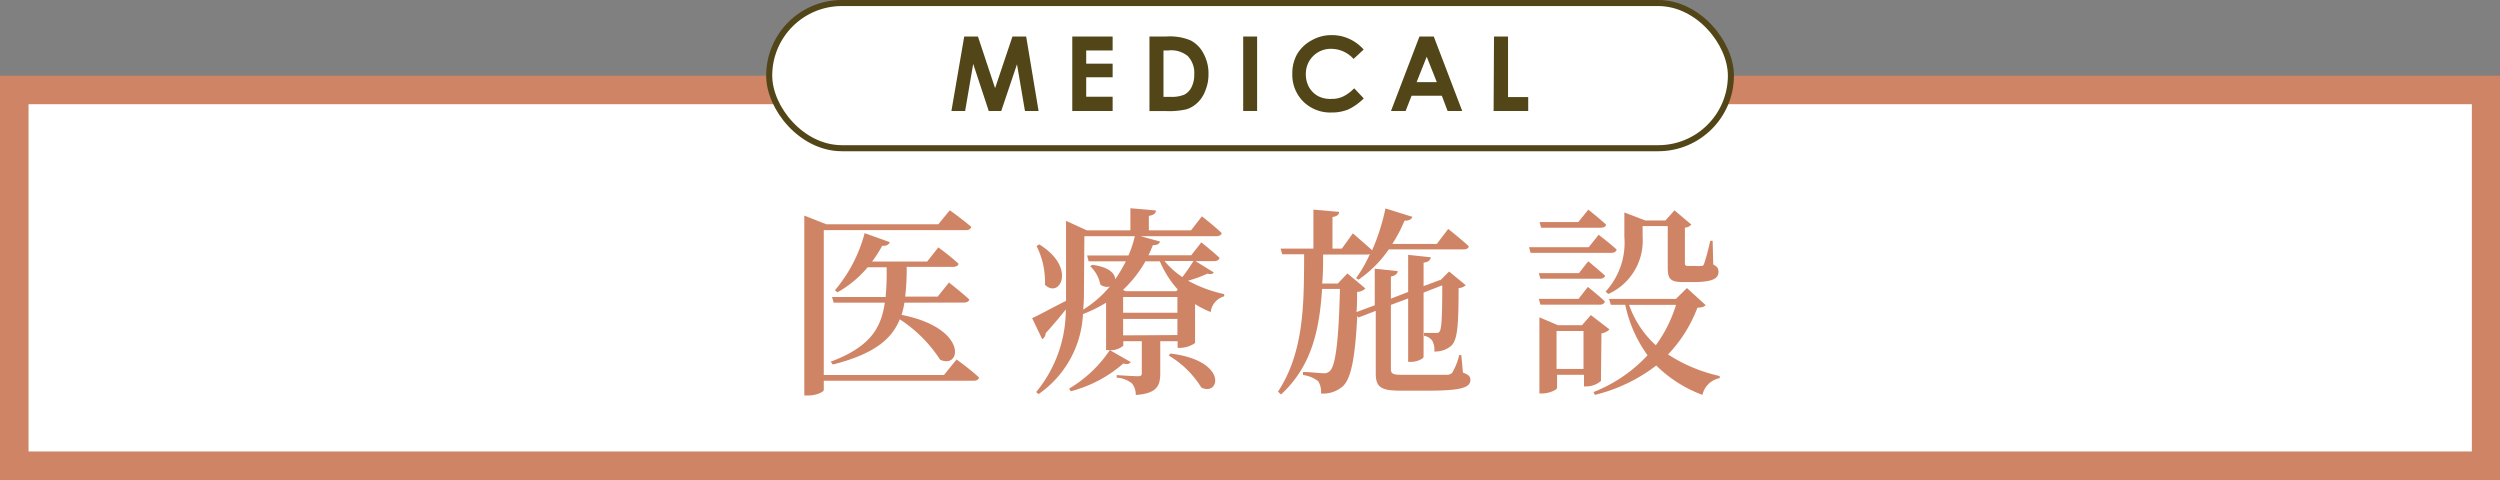 <svg xmlns="http://www.w3.org/2000/svg" viewBox="0 0 247.79 47.59"><rect x="0" y="0" width="247.79" height="47.59" fill="#808080" stroke="none"/><defs><style>.cls-1,.cls-3{fill:#fff;}.cls-2{fill:#d08466;}.cls-3{stroke:#524517;stroke-miterlimit:10;stroke-width:0.6px;}.cls-4{fill:#524517;}</style></defs><g id="レイヤー_2" data-name="レイヤー 2"><g id="design"><rect class="cls-1" x="1.42" y="8.91" width="244.96" height="37.26"/><path class="cls-2" d="M245,10.33V44.75H2.83V10.33H245m2.83-2.83H0V47.59H247.79V7.5Z"/><path class="cls-2" d="M94.81,35.63s1.4,1,2.23,1.79c-.06.22-.26.32-.53.32H81.65v.92c0,.14-.6.54-1.59.54h-.34V21.37l2.19.86H93l1.14-1.39s1.33.95,2.13,1.65c-.06.22-.24.32-.52.32H81.65V37.17H93.56ZM89.64,30a7.63,7.63,0,0,1-.28,1.21c6.63,1.3,5.93,5.44,3.82,4.44a13.51,13.51,0,0,0-4-4c-.8,2-2.59,3.45-6.63,4.48l-.22-.28c3.88-1.45,5-3.3,5.37-5.85H82.63l-.16-.56h5.31a27.35,27.35,0,0,0,.1-2.95H86a10.88,10.88,0,0,1-3,2.49l-.24-.22a14.47,14.47,0,0,0,2.94-5.65l2.49.89c-.08.24-.34.4-.75.36a12.13,12.13,0,0,1-1,1.56h5.46L93,24.52a23.74,23.74,0,0,1,2,1.61c0,.22-.26.32-.54.32H89.87a24.41,24.41,0,0,1-.15,2.95h3.22L94.06,28s1.27,1,2,1.67c0,.22-.26.32-.54.32Z"/><path class="cls-2" d="M120.3,27c-.1.18-.3.2-.62.12a12,12,0,0,1-1.93.7,13,13,0,0,0,3.59,1.33l0,.22A1.84,1.84,0,0,0,120,30.93a9.39,9.39,0,0,1-1.55-.79V34a2.69,2.69,0,0,1-1.46.48h-.27v-.66H115V37c0,1.23-.32,2-2.43,2.15a1.74,1.74,0,0,0-.37-1.14,2.63,2.63,0,0,0-1.52-.58v-.25s1.71.11,2.09.11.4-.11.4-.33V33.82h-1.83v.44a1.87,1.87,0,0,1-1.43.44h-.28V30a13.19,13.19,0,0,1-2.29,1.13,10.23,10.23,0,0,1-4.4,7.93l-.24-.2a12.85,12.85,0,0,0,2.94-8.19c-.53.66-1.19,1.48-2,2.35a.7.7,0,0,1-.34.6l-1-2.09c.58-.24,1.93-1,3.36-1.71,0-.48,0-1,0-1.46V21.89l2.06.94h4.32V20.64l2.53.22c0,.28-.2.45-.7.54v1.43h4.18l1.08-1.39s1.21.95,1.95,1.65c0,.22-.26.32-.54.32h-7.49l1.93.53c-.08.22-.24.36-.71.36-.14.34-.28.68-.44,1h4.24l1-1.28s1.13.9,1.81,1.54c-.06.22-.26.32-.54.32h-1.85ZM103,24.22c3.78,2.33,2,5.44.57,4a7.85,7.85,0,0,0-.83-3.83Zm9.08,11.67c-.14.16-.3.26-.74.14a12.88,12.88,0,0,1-5.2,2.75l-.18-.26A12.44,12.44,0,0,0,110,34.7Zm-4.64-7.51c0,.74,0,1.52-.08,2.31A11,11,0,0,0,110,28.4a1.07,1.07,0,0,1-.94-.2,3.39,3.39,0,0,0-1-1.81l.2-.14c1.72.22,2.27.9,2.27,1.44a14.25,14.25,0,0,0,1.06-1.79h-3.69l-.15-.58h4.1a11.22,11.22,0,0,0,.63-1.91h-5Zm6.09-2.48a11.93,11.93,0,0,1-2.23,2.84l.28.12h5l.16-.16a10,10,0,0,1-1.78-2.8ZM111.32,31h5.38V29.44h-5.38Zm5.38,2.21V31.61h-5.38v1.63Zm-1.28-7.34a8,8,0,0,0,1.77,1.59,16.73,16.73,0,0,0,1.1-1.59Zm.58,9.17c5.77.7,4.9,4.29,3.07,3.37a9.43,9.43,0,0,0-3.23-3.17Z"/><path class="cls-2" d="M145,36.93c.56.2.74.4.74.71,0,.76-.82,1.1-4.48,1.08h-2.47c-1.91,0-2.43-.34-2.43-1.71v-6.2l-1.71.66-.12-.16c-.22,4.22-.62,6.17-1.39,6.93a2.9,2.9,0,0,1-2.21.76,1.94,1.94,0,0,0-.28-1.22,3.1,3.1,0,0,0-1.5-.61l0-.3c.64,0,1.64.12,2,.12a.79.79,0,0,0,.66-.22c.58-.52.88-3.11,1-8.13h-1.77c-.26,4-1,7.63-4.07,10.46l-.3-.28c2.63-4,2.57-8.88,2.59-13.62h-2.17l-.16-.56h3.25V20.78l2.55.22c0,.26-.2.44-.66.51v3.13H133l1.09-1.51s1.16,1,1.91,1.67a20.45,20.45,0,0,0,1.32-4.14l2.67.83c-.08.24-.34.4-.78.38A14.28,14.28,0,0,1,138,24.18h4.41l1.13-1.49s1.27,1,2.05,1.73c-.06.22-.26.3-.56.3h-7.38a11.63,11.63,0,0,1-3,3l-.24-.16a12.51,12.51,0,0,0,1.37-2.39.62.62,0,0,1-.29.06h-4.35c0,.95,0,1.91-.09,2.87h1.55l.95-1,1.78,1.49a1.16,1.16,0,0,1-.82.34c0,.72,0,1.38-.06,2l1.81-.67V26.63l2.27.24c0,.26-.24.46-.67.54V29.6l1.71-.66V25.26l2.25.24c-.06.28-.22.48-.72.53v2.33l1.57-.59.1,0,.86-.86,1.65,1.36a1.21,1.21,0,0,1-.71.29c0,4-.14,5.2-.78,5.76a2.47,2.47,0,0,1-1.63.52,1.77,1.77,0,0,0-.22-1.1,1.29,1.29,0,0,0-.8-.46V33c.32,0,.82,0,1.1,0s.33,0,.43-.12c.22-.27.28-1.43.28-4.6l-1.85.72v6.37c0,.18-.66.5-1.25.5h-.28V29.58l-1.71.64v6.35c0,.44.15.58,1.07.58h2.35c1,0,1.79,0,2.11,0a.71.71,0,0,0,.54-.2,6.18,6.18,0,0,0,.7-1.76h.21Z"/><path class="cls-2" d="M158.45,23.27s1.12.85,1.79,1.47c-.06.22-.26.32-.53.32h-8l-.16-.56h5.92Zm-1.95,3.8.92-1.17s1,.81,1.67,1.43c-.06.2-.26.3-.54.3h-5.87l-.16-.56Zm-3.82,3.13-.16-.58h3.94l.92-1.18s1.05.82,1.69,1.44c-.06.22-.24.32-.52.32Zm6,7.56a2.24,2.24,0,0,1-1.45.54H157V37.15h-2.67v1.31c0,.16-.76.54-1.49.54h-.26V31.45l1.83.78h2.39l.88-1,1.85,1.42a1.42,1.42,0,0,1-.8.39Zm-5.93-15.19-.16-.56h3.84l1-1.23s1.09.87,1.75,1.47c0,.22-.24.32-.52.32Zm4.2,14V32.81h-2.67v3.76Zm12.11-6.33c-.14.16-.36.24-.82.26a13.65,13.65,0,0,1-2.91,4.63,15.48,15.48,0,0,0,5.12,2.14l0,.21a2.17,2.17,0,0,0-1.71,1.66,12.9,12.9,0,0,1-4.58-2.91,16.33,16.33,0,0,1-6.08,2.91l-.14-.28a14.55,14.55,0,0,0,5.36-3.65,12.9,12.9,0,0,1-2.21-5h-1.43l-.18-.58h6.63l1.09-1.08Zm-9.92-1.34A7.16,7.16,0,0,0,161,23.47V21.06l2.07.79h2l.9-1,1.67,1.41a.92.92,0,0,1-.64.3v3.52c0,.22.06.28.34.28H168a4.56,4.56,0,0,0,.6,0c.16,0,.2,0,.3-.2a22.91,22.91,0,0,0,.61-2.29h.24l.06,2.35c.44.22.52.42.52.74,0,.68-.68,1-2.51,1h-1c-1.34,0-1.52-.38-1.52-1.48V22.41h-2.49v1.06a5.79,5.79,0,0,1-3.4,5.67Zm2.33,1.32a9.69,9.69,0,0,0,2.65,4,13.44,13.44,0,0,0,2-4Z"/><rect class="cls-3" x="76.24" y="0.3" width="95.32" height="14.39" rx="7.2"/><path class="cls-4" d="M95.57,3.62h1.36l1.7,5.12,1.72-5.12h1.36L102.94,11h-1.35l-.79-4.63L99.24,11H98L96.46,6.33,95.66,11H94.3Z"/><path class="cls-4" d="M106.28,3.62h4V5h-2.62V6.31h2.62V7.66h-2.62V9.59h2.62V11h-4Z"/><path class="cls-4" d="M113.93,3.62h1.65A5.37,5.37,0,0,1,118,4a3,3,0,0,1,1.28,1.29,4.11,4.11,0,0,1,.5,2.08A4.13,4.13,0,0,1,119.46,9a3.07,3.07,0,0,1-.77,1.18,2.77,2.77,0,0,1-1.08.65,7.57,7.57,0,0,1-2,.18h-1.68ZM115.32,5V9.6H116a3.32,3.32,0,0,0,1.39-.22,1.7,1.7,0,0,0,.71-.74,2.75,2.75,0,0,0,.27-1.28,2.4,2.4,0,0,0-.65-1.81A2.59,2.59,0,0,0,115.79,5Z"/><path class="cls-4" d="M123.22,3.62h1.38V11h-1.38Z"/><path class="cls-4" d="M135.16,4.91l-1,.93a3,3,0,0,0-2.24-1,2.46,2.46,0,0,0-2.49,2.49,2.63,2.63,0,0,0,.31,1.3,2.38,2.38,0,0,0,.91.9A2.65,2.65,0,0,0,132,9.8a2.51,2.51,0,0,0,1.11-.23,3.83,3.83,0,0,0,1.11-.82l.95,1a5.43,5.43,0,0,1-1.54,1.1,4.26,4.26,0,0,1-1.65.3,3.8,3.8,0,0,1-2.8-1.08,3.74,3.74,0,0,1-1.09-2.78,3.82,3.82,0,0,1,.49-1.95A3.7,3.7,0,0,1,130,4a3.94,3.94,0,0,1,2-.52,4.12,4.12,0,0,1,1.75.38A4.3,4.3,0,0,1,135.16,4.91Z"/><path class="cls-4" d="M140.69,3.62h1.42L144.93,11h-1.45l-.57-1.51h-3L139.32,11h-1.45Zm.72,2-1,2.52h2Z"/><path class="cls-4" d="M148.08,3.62h1.39v6h2V11h-3.43Z"/></g></g></svg>